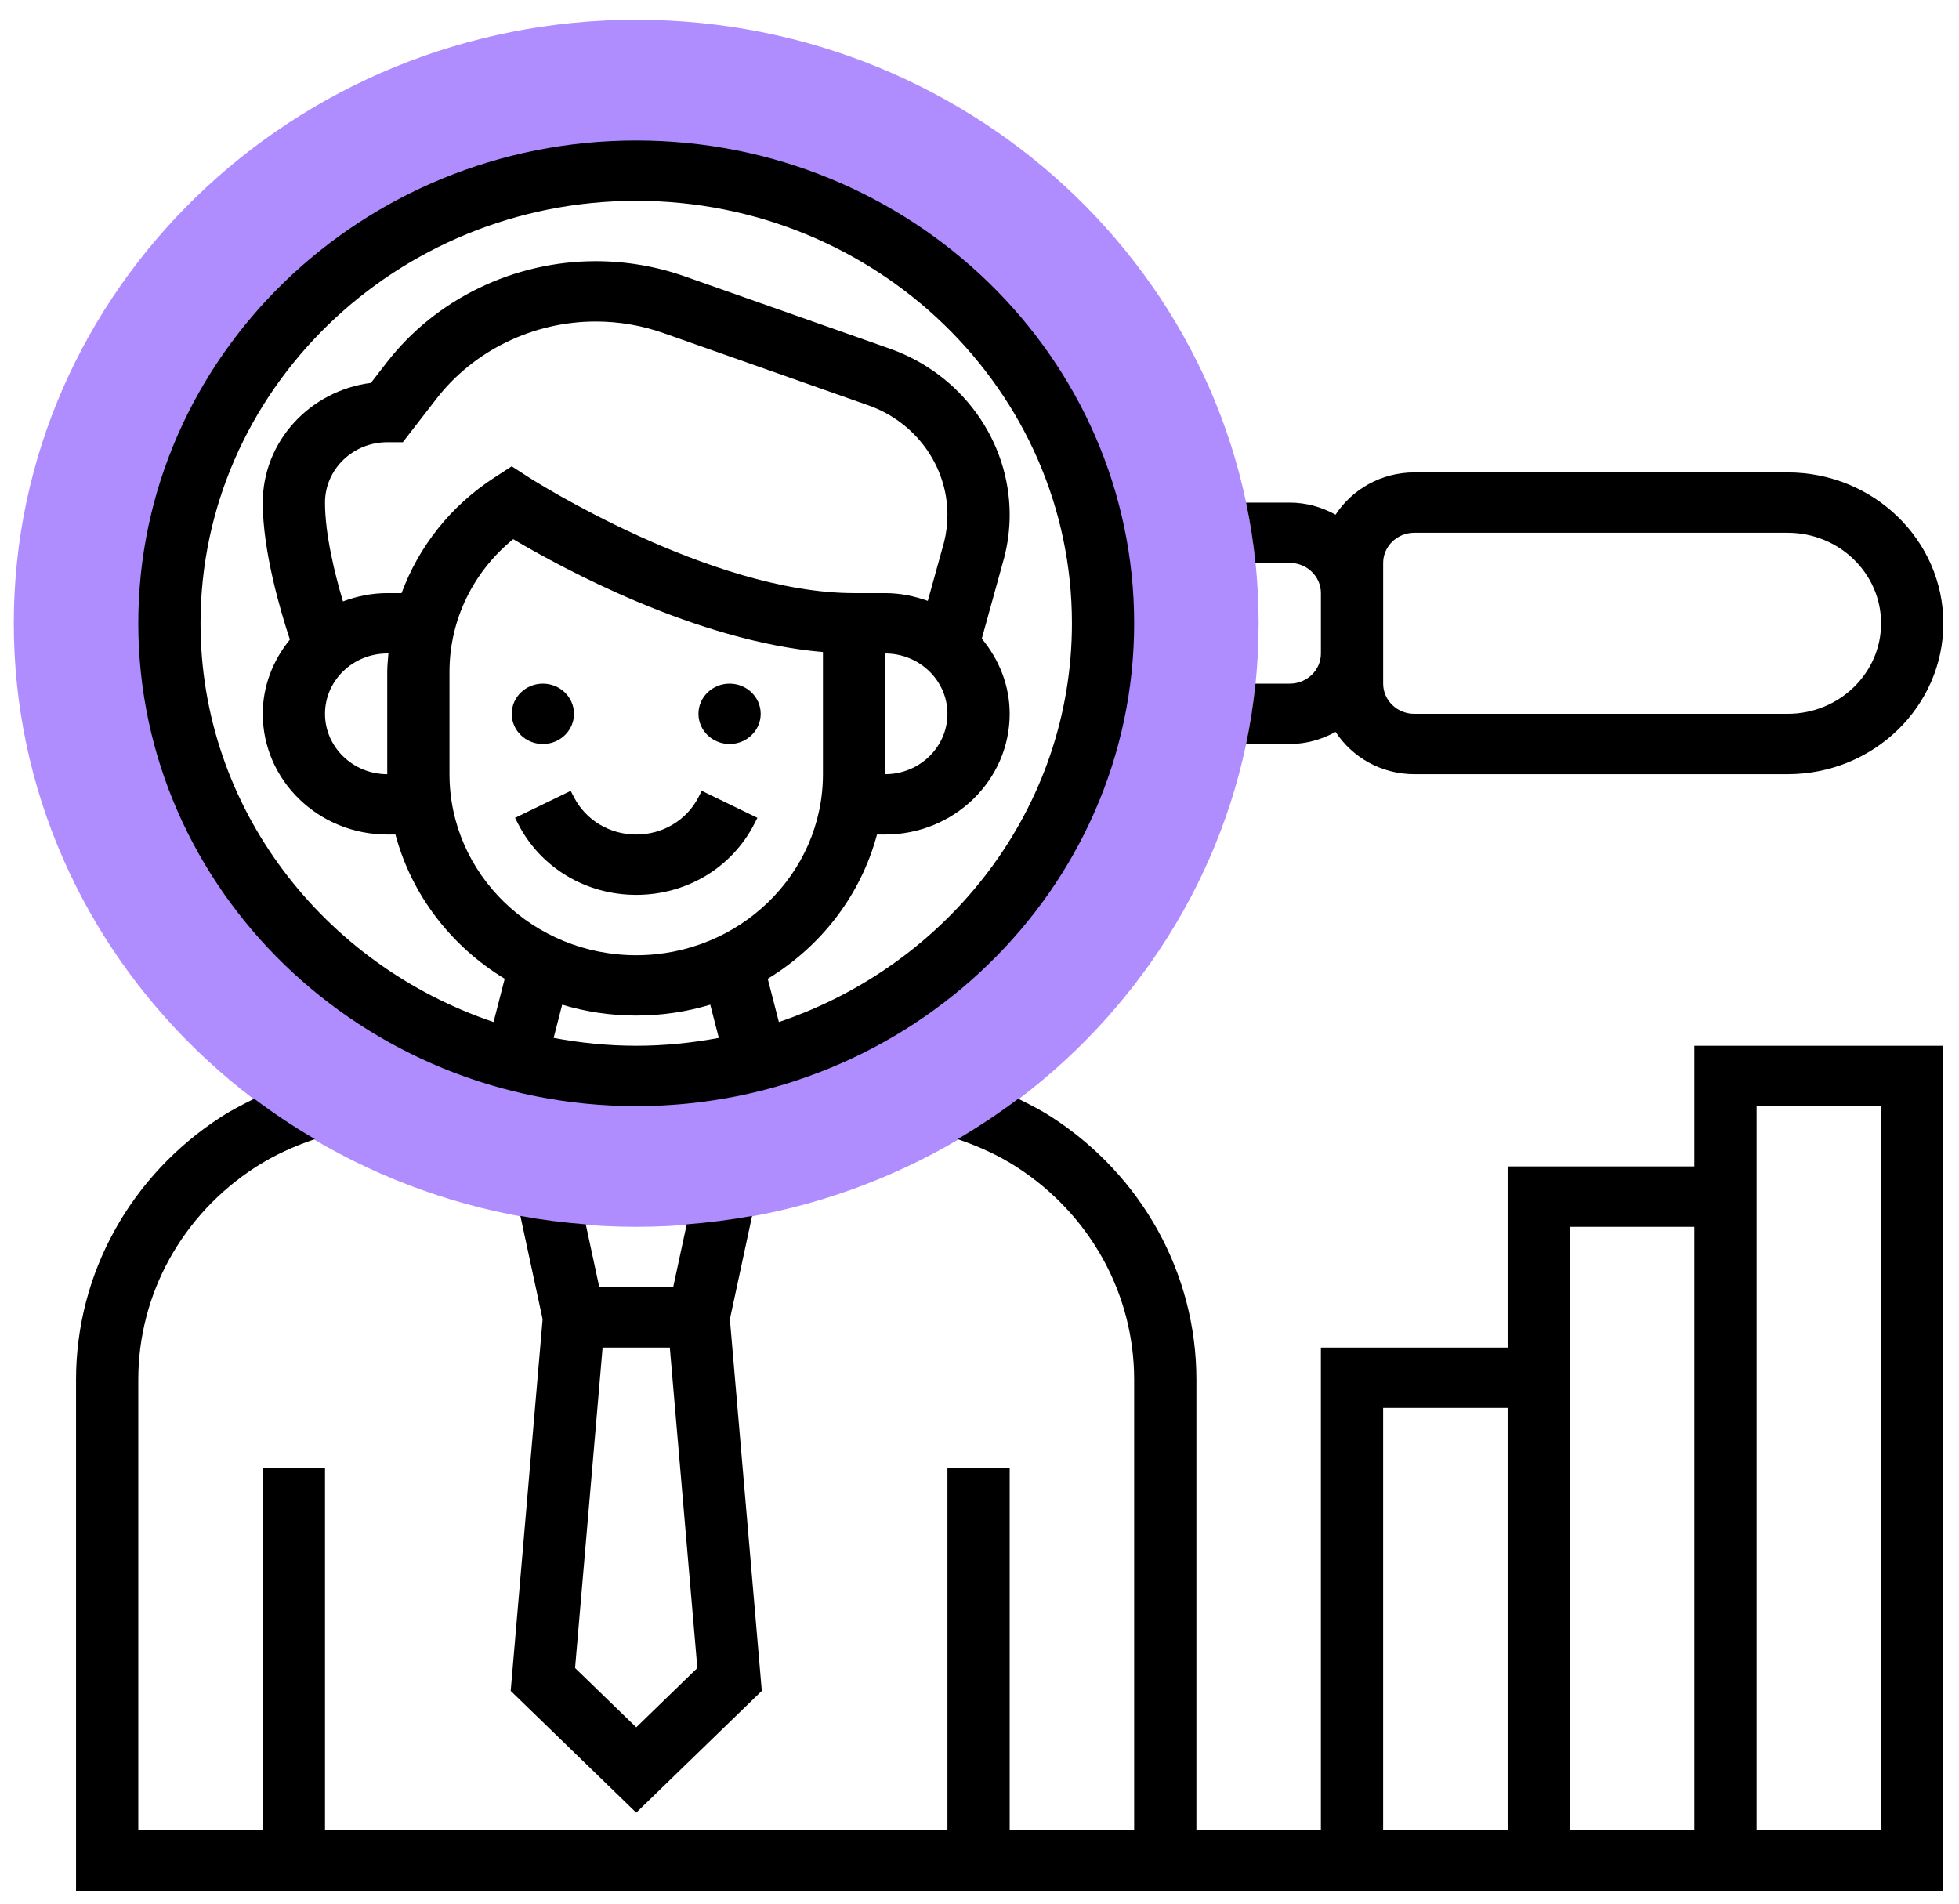 <?xml version="1.0" encoding="UTF-8"?> <svg xmlns="http://www.w3.org/2000/svg" width="71" height="69" viewBox="0 0 71 69" fill="none"> <path d="M23.059 44.467C10.62 44.467 0.5 34.654 0.5 22.592C0.5 10.53 10.62 0.717 23.059 0.717C35.497 0.717 45.617 10.53 45.617 22.592C45.617 34.654 35.497 44.467 23.059 44.467ZM23.059 6.186C13.729 6.186 6.14 13.545 6.14 22.592C6.14 31.638 13.729 38.998 23.059 38.998C32.388 38.998 39.977 31.638 39.977 22.592C39.977 13.545 32.388 6.186 23.059 6.186Z" fill="#AF8DFF"></path> <path d="M46.746 24.779H45.502C45.425 25.52 45.313 26.249 45.161 26.967H46.746C47.352 26.967 47.913 26.799 48.405 26.528C49.007 27.446 50.057 28.061 51.258 28.061H64.792C67.902 28.061 70.432 25.607 70.432 22.592C70.432 19.576 67.902 17.123 64.792 17.123H51.258C50.057 17.123 49.005 17.738 48.405 18.655C47.914 18.384 47.352 18.217 46.746 18.217H45.161C45.313 18.934 45.425 19.664 45.502 20.404H46.746C47.368 20.404 47.874 20.895 47.874 21.498V23.686C47.874 24.288 47.369 24.779 46.746 24.779ZM50.13 23.686V21.498V20.404C50.13 19.802 50.636 19.311 51.258 19.311H64.792C66.658 19.311 68.176 20.783 68.176 22.592C68.176 24.401 66.658 25.873 64.792 25.873H51.258C50.636 25.873 50.13 25.382 50.13 24.779V23.686Z" fill="black"></path> <path d="M23.059 65.701L27.61 61.287L26.453 47.816L27.258 44.072C26.481 44.214 25.69 44.313 24.888 44.377L24.398 46.654H21.72L21.23 44.377C20.428 44.315 19.637 44.215 18.86 44.072L19.666 47.816L18.509 61.287L23.059 65.701ZM21.84 48.842H24.276L25.274 60.458L23.059 62.608L20.842 60.458L21.84 48.842Z" fill="black"></path> <path d="M23.059 40.092C33.009 40.092 41.105 32.241 41.105 22.592C41.105 12.943 33.009 5.092 23.059 5.092C13.108 5.092 5.012 12.943 5.012 22.592C5.012 32.241 13.108 40.092 23.059 40.092ZM20.065 37.62L20.375 36.416C21.224 36.672 22.125 36.81 23.059 36.81C23.992 36.81 24.894 36.672 25.742 36.416L26.052 37.62C25.082 37.801 24.083 37.904 23.059 37.904C22.034 37.904 21.035 37.801 20.065 37.62ZM14.035 24.347V28.061C12.791 28.061 11.779 27.079 11.779 25.873C11.779 24.667 12.791 23.686 14.035 23.686H14.077C14.06 23.905 14.035 24.124 14.035 24.347ZM14.554 21.498H14.035C13.468 21.498 12.931 21.612 12.43 21.798C12.131 20.791 11.779 19.364 11.779 18.217C11.779 17.01 12.791 16.029 14.035 16.029H14.599L15.819 14.452C17.174 12.7 19.331 11.654 21.589 11.654C22.431 11.654 23.261 11.795 24.053 12.075L31.474 14.692C33.186 15.295 34.338 16.889 34.338 18.657C34.338 19.001 34.294 19.346 34.213 19.662L33.626 21.779C33.142 21.606 32.627 21.498 32.082 21.498H30.954C25.728 21.498 19.237 17.348 19.172 17.306L18.547 16.902L17.922 17.307C16.336 18.332 15.177 19.81 14.554 21.498ZM32.082 23.686C33.326 23.686 34.338 24.667 34.338 25.873C34.338 27.079 33.326 28.061 32.082 28.061V23.686ZM16.291 24.347C16.291 22.478 17.143 20.728 18.6 19.542C20.363 20.587 25.227 23.237 29.826 23.634V28.061C29.826 31.68 26.791 34.623 23.059 34.623C19.326 34.623 16.291 31.68 16.291 28.061V24.347ZM23.059 7.279C31.766 7.279 38.85 14.148 38.85 22.592C38.85 29.278 34.401 34.961 28.229 37.044L27.825 35.476C29.76 34.303 31.199 32.443 31.785 30.248H32.082C34.57 30.248 36.594 28.286 36.594 25.873C36.594 24.838 36.206 23.899 35.583 23.148L36.396 20.21C36.527 19.702 36.594 19.179 36.594 18.657C36.594 15.972 34.847 13.553 32.246 12.636L24.825 10.02C23.785 9.653 22.695 9.467 21.589 9.467C18.625 9.467 15.793 10.839 14.015 13.14L13.442 13.879C11.233 14.161 9.523 16 9.523 18.217C9.523 19.977 10.162 22.14 10.506 23.181C9.9 23.926 9.523 24.854 9.523 25.873C9.523 28.286 11.547 30.248 14.035 30.248H14.332C14.917 32.443 16.358 34.304 18.292 35.476L17.888 37.044C11.716 34.961 7.268 29.278 7.268 22.592C7.268 14.148 14.351 7.279 23.059 7.279Z" fill="black"></path> <path d="M19.675 26.967C20.298 26.967 20.803 26.477 20.803 25.873C20.803 25.269 20.298 24.779 19.675 24.779C19.052 24.779 18.547 25.269 18.547 25.873C18.547 26.477 19.052 26.967 19.675 26.967Z" fill="black"></path> <path d="M26.442 26.967C27.065 26.967 27.57 26.477 27.57 25.873C27.57 25.269 27.065 24.779 26.442 24.779C25.819 24.779 25.314 25.269 25.314 25.873C25.314 26.477 25.819 26.967 26.442 26.967Z" fill="black"></path> <path d="M20.684 28.665L18.666 29.644L18.785 29.875C19.599 31.454 21.237 32.435 23.059 32.435C24.88 32.435 26.518 31.454 27.332 29.874L27.451 29.643L25.433 28.664L25.314 28.896C24.885 29.729 24.021 30.248 23.059 30.248C22.096 30.248 21.233 29.729 20.803 28.896L20.684 28.665Z" fill="black"></path> <path d="M61.408 42.279H54.641V48.842H47.873V66.342H43.361V50.005C43.361 46.171 41.397 42.611 38.106 40.483C37.722 40.235 37.313 40.027 36.903 39.825C36.202 40.355 35.468 40.841 34.706 41.289C35.461 41.545 36.188 41.872 36.854 42.303C39.516 44.025 41.105 46.905 41.105 50.005V66.342H36.594V53.217H34.338V66.342H11.779V53.217H9.523V66.342H5.012V50.005C5.012 46.904 6.601 44.025 9.263 42.303C9.929 41.872 10.656 41.545 11.412 41.288C10.649 40.84 9.915 40.354 9.214 39.824C8.804 40.028 8.396 40.236 8.011 40.484C4.721 42.612 2.756 46.171 2.756 50.005V68.529H70.432V37.904H61.408V42.279ZM50.129 51.029H54.641V66.342H50.129V51.029ZM56.897 66.342V44.467H61.408V66.342H56.897ZM63.664 40.092H68.176V66.342H63.664V40.092Z" fill="black"></path> </svg> 